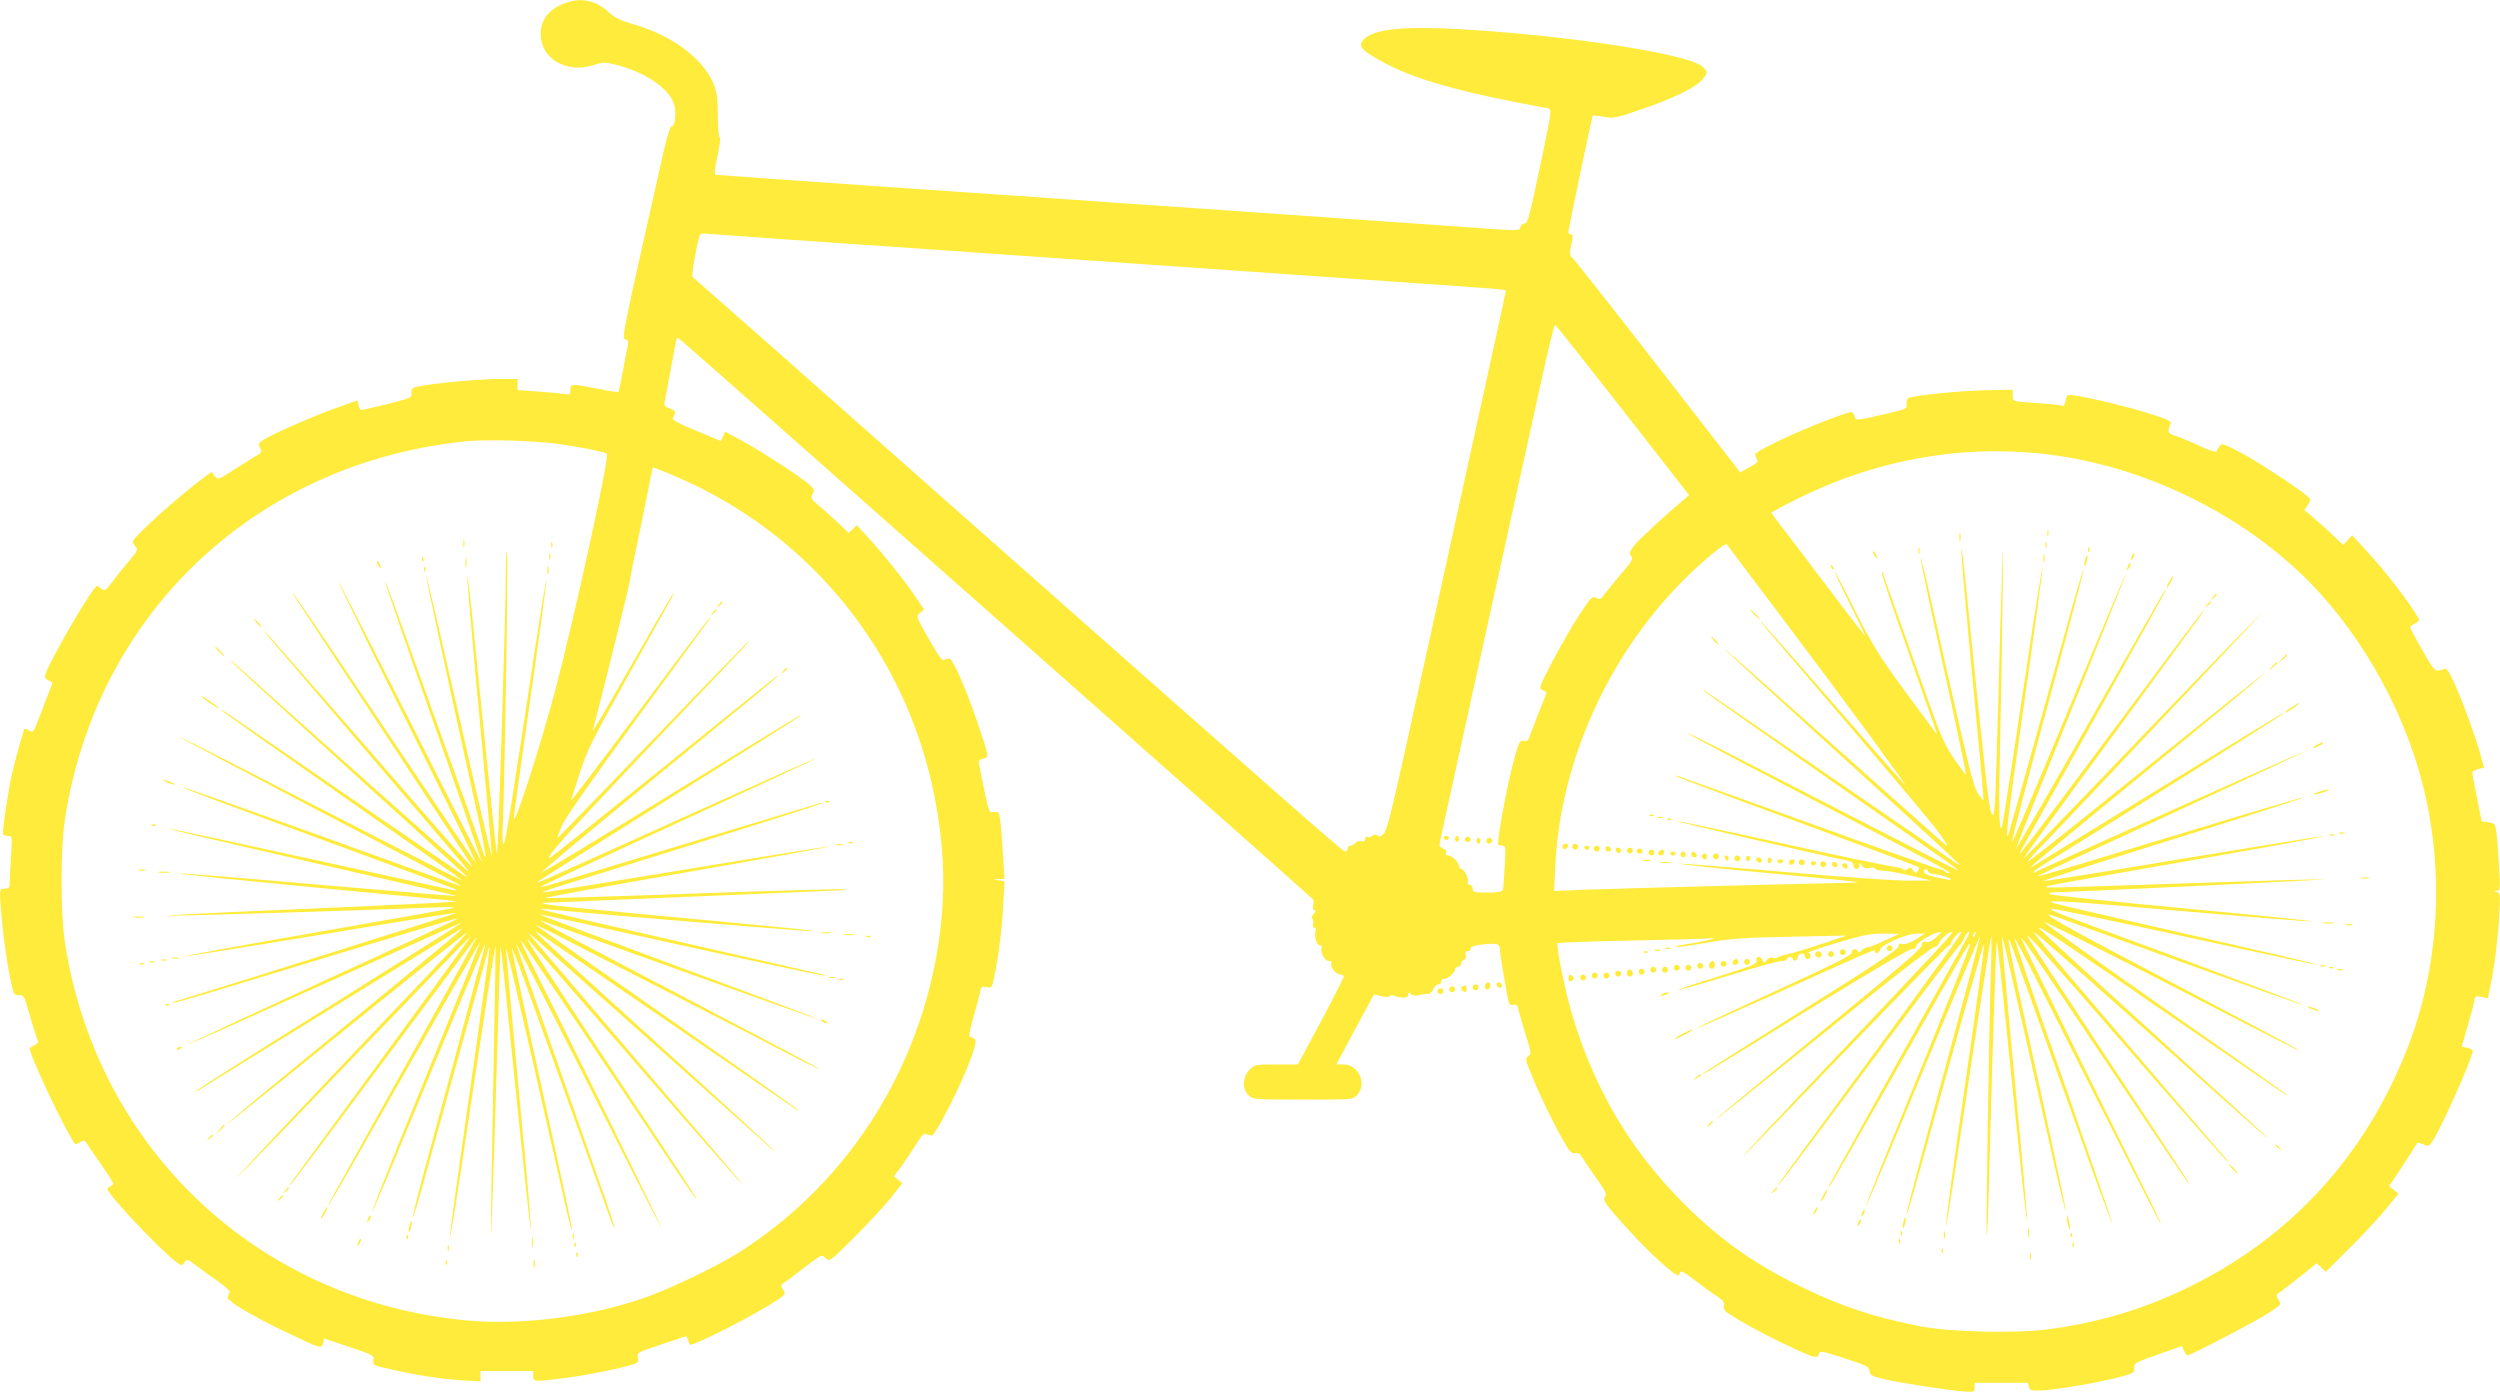 <?xml version="1.0" standalone="no"?>
<!DOCTYPE svg PUBLIC "-//W3C//DTD SVG 20010904//EN"
 "http://www.w3.org/TR/2001/REC-SVG-20010904/DTD/svg10.dtd">
<svg version="1.0" xmlns="http://www.w3.org/2000/svg"
 width="1280pt" height="713pt" viewBox="0 0 1280 713"
 preserveAspectRatio="xMidYMid meet">
<g transform="translate(0,713) scale(0.1,-0.1)"
fill="#ffeb3b" stroke="none">
<path d="M2896 7115 c-83 -29 -128 -85 -128 -159 0 -125 131 -203 268 -160 54
17 61 17 123 1 158 -41 281 -131 296 -215 8 -48 -2 -103 -17 -99 -6 1 -23 -53
-39 -123 -213 -946 -217 -962 -198 -967 13 -4 17 -12 14 -27 -2 -11 -14 -70
-25 -130 -11 -60 -21 -111 -24 -113 -2 -2 -50 5 -106 17 -134 26 -140 26 -140
-6 0 -25 -2 -26 -37 -21 -21 4 -82 9 -135 13 l-98 7 0 28 0 29 -79 0 c-96 0
-300 -17 -396 -33 -67 -11 -70 -13 -68 -38 1 -26 -2 -27 -125 -58 -70 -17
-130 -31 -133 -31 -4 0 -10 11 -13 25 l-6 25 -112 -40 c-118 -42 -311 -127
-366 -160 -29 -18 -31 -22 -21 -42 10 -18 9 -24 -5 -33 -10 -5 -61 -38 -114
-71 -95 -62 -96 -62 -113 -41 l-17 21 -38 -29 c-141 -105 -364 -307 -364 -328
0 -6 7 -18 15 -26 12 -15 9 -23 -33 -72 -26 -30 -65 -78 -86 -107 -36 -47 -41
-50 -56 -37 -9 8 -19 15 -23 15 -22 0 -267 -424 -267 -463 0 -8 9 -19 21 -22
11 -4 19 -10 17 -14 -2 -4 -20 -52 -41 -106 -61 -159 -54 -147 -78 -135 -11 7
-22 10 -24 8 -4 -3 -47 -160 -64 -231 -18 -77 -51 -299 -45 -309 3 -4 15 -8
26 -8 20 0 21 -3 15 -97 -4 -54 -7 -115 -7 -135 0 -34 -3 -38 -25 -38 -29 0
-30 -1 -15 -165 10 -110 31 -249 51 -335 9 -40 13 -46 36 -45 24 0 28 -6 53
-95 15 -52 32 -107 38 -122 10 -24 9 -29 -11 -39 -12 -7 -23 -13 -24 -14 -15
-11 185 -434 232 -493 2 -2 13 3 25 10 19 11 24 11 34 -6 6 -10 39 -59 74
-108 34 -49 62 -93 62 -97 0 -5 -7 -11 -15 -15 -8 -3 -15 -9 -15 -14 0 -25
261 -303 348 -370 32 -24 33 -24 46 -6 14 18 16 18 58 -14 23 -18 73 -54 111
-80 37 -26 65 -51 63 -57 -2 -5 -7 -17 -10 -25 -8 -19 114 -93 304 -183 173
-83 176 -84 184 -54 l6 24 127 -43 c121 -40 128 -44 125 -67 -4 -28 -7 -26
103 -51 117 -27 243 -46 347 -53 l98 -6 0 26 0 27 135 0 135 0 0 -25 c0 -30 5
-31 166 -10 114 15 259 44 337 67 34 10 37 14 33 37 -6 25 -2 27 115 66 67 22
125 41 129 43 4 2 10 -8 14 -22 6 -25 7 -25 44 -10 127 53 399 200 440 239 12
10 12 16 0 34 -11 19 -11 23 3 31 9 5 57 41 106 79 90 69 90 69 110 50 20 -20
20 -20 144 103 68 68 152 158 187 201 l62 79 -21 17 -22 18 40 54 c21 30 55
80 74 111 24 40 38 56 49 52 8 -4 22 -7 30 -8 19 -1 152 260 200 393 34 95 34
101 -5 114 -5 2 2 43 17 93 15 49 30 106 34 127 6 36 9 39 35 33 26 -5 28 -3
38 46 22 102 41 247 47 370 l7 126 -29 5 -29 4 29 2 29 1 -8 127 c-4 71 -10
148 -14 173 -5 41 -8 45 -32 42 -25 -3 -26 -1 -49 110 -12 62 -25 123 -27 135
-4 17 0 23 21 29 31 7 31 5 -29 184 -52 154 -123 320 -142 327 -7 3 -19 0 -27
-6 -10 -9 -27 13 -80 107 -67 117 -67 117 -46 134 l21 17 -42 63 c-54 81 -171
227 -245 307 l-57 62 -21 -20 -20 -20 -55 52 c-31 29 -75 69 -99 89 -40 33
-43 38 -31 59 11 21 8 26 -22 52 -52 44 -244 168 -340 220 l-86 47 -11 -24
-11 -24 -125 52 c-82 33 -124 55 -121 64 3 6 8 18 11 26 3 9 -6 17 -26 25 -28
9 -31 14 -26 38 3 16 17 93 32 173 14 80 28 147 30 149 2 2 12 -3 21 -11 123
-105 3230 -2854 3235 -2862 4 -6 5 -21 1 -33 -3 -15 -1 -23 7 -23 9 0 8 -6 -4
-19 -10 -11 -13 -22 -8 -25 6 -3 8 -15 5 -26 -3 -12 0 -20 7 -20 7 0 10 -7 6
-15 -9 -25 5 -75 21 -75 9 0 13 -6 10 -14 -9 -22 16 -66 37 -66 12 0 16 -5 12
-15 -6 -18 27 -55 49 -55 8 0 15 -5 15 -10 0 -6 -53 -110 -117 -230 l-118
-220 -111 0 c-108 0 -111 -1 -137 -28 -36 -37 -38 -99 -4 -130 23 -21 30 -22
278 -22 254 0 256 0 277 23 53 56 9 157 -69 157 l-37 0 95 178 c52 97 96 178
97 179 1 2 17 -2 36 -7 21 -6 38 -6 45 0 7 5 15 7 19 3 4 -4 23 -8 42 -10 25
-1 34 2 34 14 0 13 3 13 15 3 9 -8 25 -9 42 -5 16 5 35 7 44 6 8 -1 21 10 27
24 6 14 18 25 27 25 8 0 15 7 15 15 0 9 6 15 13 13 15 -3 57 32 57 49 0 7 7
13 15 13 8 0 15 7 15 15 0 9 7 18 15 21 10 4 13 13 10 25 -4 13 -1 19 9 19 9
0 16 6 16 14 0 9 20 16 65 21 73 7 85 3 85 -29 0 -28 38 -248 46 -271 4 -10
13 -13 24 -10 14 5 20 -1 25 -27 4 -18 21 -75 37 -127 28 -89 29 -95 13 -108
-17 -12 -16 -18 20 -105 44 -108 112 -246 163 -335 29 -51 40 -61 56 -57 16 4
26 -3 38 -24 10 -16 42 -64 73 -107 43 -60 53 -80 44 -91 -6 -7 -7 -19 -3 -26
23 -40 162 -193 253 -279 97 -91 131 -114 131 -89 0 19 21 10 83 -39 34 -26
81 -61 105 -76 36 -23 42 -33 38 -51 -6 -21 5 -30 90 -80 101 -60 324 -169
367 -179 18 -5 25 -2 29 12 5 18 13 17 131 -21 113 -37 126 -43 129 -66 3 -22
11 -26 78 -42 81 -19 310 -54 403 -62 55 -4 57 -4 57 20 l0 24 130 0 c72 0
133 0 138 0 4 1 8 -8 10 -20 3 -16 11 -20 43 -20 79 0 325 42 446 76 46 13 51
18 50 40 -2 24 6 28 121 69 l123 43 11 -24 c6 -13 14 -24 17 -24 16 0 344 171
409 213 73 47 74 48 58 72 -15 23 -14 25 17 46 17 13 65 49 105 82 l74 59 23
-22 23 -22 124 124 c68 67 152 158 186 200 l62 76 -24 20 -24 19 69 103 c37
57 70 108 72 114 2 7 13 6 32 -2 26 -12 31 -11 43 5 41 54 212 435 212 473 0
5 -13 11 -28 15 l-28 6 32 112 c18 62 33 120 34 131 0 15 5 17 34 12 l34 -7
11 53 c22 104 40 248 47 366 6 112 6 120 -12 125 -19 5 -19 5 0 6 18 1 18 8
11 129 -4 70 -10 147 -14 172 -6 42 -8 45 -40 50 l-35 5 -22 110 c-12 61 -23
119 -25 129 -3 15 4 21 28 28 l31 8 -20 73 c-27 95 -89 266 -133 362 -29 63
-39 76 -53 70 -44 -18 -47 -15 -109 95 -35 61 -63 114 -63 118 0 5 12 14 26
20 16 8 22 17 18 25 -54 91 -172 244 -275 355 l-66 71 -23 -24 -23 -25 -56 53
c-31 29 -75 69 -99 89 l-44 36 18 27 c18 27 18 28 -11 52 -62 49 -253 174
-339 219 -84 44 -90 46 -102 29 -7 -10 -15 -22 -16 -27 -2 -5 -42 8 -88 30
-47 21 -102 45 -123 51 -39 13 -41 18 -23 62 5 12 -16 22 -111 52 -110 35
-284 77 -379 92 -40 6 -41 5 -48 -25 -4 -23 -10 -31 -21 -27 -8 4 -60 9 -117
13 -141 9 -133 7 -133 40 l0 29 -135 -3 c-123 -2 -349 -24 -393 -38 -13 -4
-17 -14 -15 -32 3 -24 0 -26 -97 -49 -166 -38 -162 -38 -170 -14 -3 11 -10 21
-15 21 -27 0 -236 -82 -358 -140 -131 -64 -142 -71 -133 -89 15 -28 16 -27
-34 -54 l-45 -26 -242 312 c-374 483 -609 781 -622 792 -10 8 -10 21 -1 63 10
43 10 52 -1 52 -8 0 -14 5 -14 11 0 15 121 593 125 597 2 2 27 -1 56 -6 49 -9
62 -7 183 35 167 56 287 114 320 154 32 38 32 40 2 68 -70 65 -689 160 -1246
192 -280 15 -428 1 -482 -48 -41 -37 -23 -59 102 -126 140 -75 348 -137 655
-197 88 -17 169 -33 181 -35 20 -4 19 -12 -41 -297 -51 -245 -64 -293 -78
-292 -9 1 -19 -7 -22 -17 -8 -23 25 -24 -391 6 -192 13 -547 38 -789 55 -242
17 -624 44 -850 59 -225 16 -786 55 -1245 86 -459 32 -840 59 -846 60 -8 2 -5
31 9 95 12 55 17 94 11 98 -5 4 -9 57 -9 117 -1 98 -4 116 -28 169 -57 124
-212 236 -401 291 -70 20 -98 34 -131 64 -64 59 -139 75 -219 46z m1984 -1270
c674 -47 1353 -94 1510 -105 157 -11 479 -34 715 -50 607 -42 605 -42 605 -49
0 -6 -66 -307 -304 -1391 -64 -289 -157 -714 -208 -945 -71 -323 -97 -425
-112 -442 -15 -16 -24 -19 -33 -11 -9 7 -17 7 -28 -2 -8 -6 -19 -9 -25 -5 -5
3 -10 -1 -10 -11 0 -11 -6 -15 -20 -11 -10 3 -24 -1 -31 -9 -6 -8 -18 -14 -25
-14 -8 0 -14 -7 -14 -15 0 -8 -6 -15 -13 -15 -12 0 -218 181 -2297 2020 -568
503 -1038 918 -1044 922 -8 5 26 196 40 219 1 3 18 4 36 2 18 -2 584 -42 1258
-88z m3429 -815 l339 -435 -21 -18 c-104 -87 -234 -208 -259 -239 -24 -31 -28
-41 -18 -53 14 -17 13 -20 -65 -111 -27 -33 -59 -72 -71 -88 -18 -25 -23 -27
-42 -17 -19 10 -26 4 -87 -89 -37 -56 -98 -162 -137 -238 -69 -132 -70 -136
-49 -146 12 -5 20 -12 19 -15 -5 -10 -85 -215 -91 -233 -4 -11 -13 -15 -26
-11 -17 4 -22 -4 -40 -64 -36 -121 -89 -394 -91 -465 0 -5 9 -8 20 -8 20 0 20
-4 14 -107 -3 -60 -7 -114 -10 -120 -2 -9 -27 -13 -79 -13 -68 0 -75 2 -75 20
0 11 -7 20 -16 20 -8 0 -12 5 -9 10 9 14 -17 70 -32 70 -7 0 -13 7 -13 15 0
20 -36 55 -56 55 -10 0 -14 6 -11 14 4 9 -2 17 -14 21 -10 4 -19 12 -19 18 0
6 40 194 90 417 49 223 152 693 230 1045 77 352 169 767 203 922 34 156 65
282 69 280 4 -1 160 -198 347 -437z m-5429 -176 c109 -16 219 -39 227 -47 15
-15 -169 -853 -267 -1222 -77 -288 -207 -689 -209 -645 -1 9 37 283 84 610 47
327 84 602 83 610 -2 8 -27 -145 -57 -340 -111 -744 -151 -991 -161 -1008 -8
-12 -9 19 -5 113 10 252 28 1376 21 1382 -3 3 -6 -36 -6 -88 0 -223 -40 -1483
-46 -1464 -3 9 -60 558 -121 1170 -15 154 -29 269 -31 255 -1 -14 27 -340 63
-724 36 -385 64 -704 63 -708 -2 -5 -78 317 -168 717 -91 399 -166 722 -168
717 -2 -7 88 -429 259 -1205 28 -126 48 -231 46 -234 -3 -2 -8 6 -12 19 -4 13
-56 158 -115 323 -59 165 -140 390 -180 500 -168 468 -203 565 -207 562 -2 -2
109 -325 247 -717 137 -393 249 -715 247 -716 -1 -1 -166 321 -365 717 -200
395 -365 719 -368 719 -2 0 25 -57 60 -127 35 -71 73 -149 84 -174 12 -26 146
-296 297 -600 152 -305 270 -547 262 -539 -8 8 -218 319 -467 690 -396 591
-499 741 -464 680 4 -8 179 -274 388 -590 504 -765 510 -773 520 -790 19 -34
-75 72 -553 623 -276 317 -505 577 -508 577 -3 0 19 -28 49 -62 30 -35 243
-283 473 -553 230 -269 445 -521 479 -560 33 -38 52 -63 41 -55 -24 19 -1126
1000 -1177 1048 -21 20 -38 33 -38 30 0 -3 267 -248 593 -544 325 -295 599
-544 607 -552 13 -13 13 -14 0 -7 -8 5 -274 186 -590 403 -316 217 -595 408
-619 425 -24 17 -42 26 -38 21 3 -5 282 -202 620 -439 338 -236 614 -431 613
-432 -2 -3 -234 115 -1206 614 -135 69 -242 123 -238 118 4 -4 324 -173 710
-376 387 -202 710 -373 718 -378 18 -13 58 -27 -749 264 -360 129 -656 234
-658 232 -3 -4 44 -22 817 -307 300 -110 554 -205 565 -210 18 -9 18 -10 -5
-7 -14 2 -346 75 -738 161 -393 86 -718 156 -722 154 -5 -2 326 -79 735 -173
409 -93 743 -171 741 -172 -2 -2 -318 24 -702 57 -384 34 -707 60 -719 58 -11
-2 304 -34 700 -72 396 -37 721 -69 723 -71 4 -3 -169 -12 -858 -42 -360 -15
-637 -29 -615 -31 34 -3 990 27 1365 42 73 3 104 2 85 -4 -16 -4 -335 -61
-709 -126 -373 -65 -674 -120 -668 -122 5 -1 321 49 703 112 381 64 694 114
696 112 2 -2 -1239 -393 -1410 -444 -27 -7 -47 -16 -44 -18 2 -2 145 39 318
92 784 238 1142 345 1144 342 2 -2 -309 -147 -691 -322 -382 -176 -692 -321
-691 -323 2 -2 318 139 702 312 385 173 700 313 701 312 1 -1 -306 -195 -682
-431 -376 -235 -684 -431 -684 -433 0 -3 10 1 23 9 28 19 1294 796 1327 816
23 13 22 12 -4 -12 -16 -15 -289 -241 -607 -502 -319 -261 -579 -477 -579
-480 0 -3 147 114 326 258 721 581 904 727 904 722 0 -3 -84 -94 -187 -203
-233 -243 -857 -903 -937 -991 l-60 -65 66 65 c36 36 249 256 473 490 514 534
665 690 665 685 0 -2 -205 -285 -456 -627 -538 -734 -482 -657 -462 -638 9 8
224 294 478 635 254 341 465 622 468 625 9 9 -15 -34 -378 -685 -399 -716
-382 -685 -377 -685 3 0 177 303 388 674 211 371 385 673 386 672 2 -2 -102
-261 -411 -1020 -80 -198 -144 -361 -142 -363 1 -2 54 119 116 269 336 809
458 1099 463 1104 3 3 -3 -23 -13 -58 -10 -34 -42 -151 -70 -258 -49 -185 -88
-330 -230 -853 -34 -126 -60 -231 -57 -233 2 -2 29 87 60 198 31 112 114 413
186 669 71 256 133 478 137 493 3 15 8 25 10 23 2 -2 -43 -334 -101 -738 -58
-404 -104 -741 -103 -749 2 -8 25 127 51 300 127 848 181 1199 184 1196 1 -1
-2 -207 -7 -457 -5 -250 -11 -600 -14 -779 -4 -302 -4 -310 4 -105 5 121 16
472 25 780 9 307 17 560 18 562 2 1 36 -330 77 -735 41 -405 76 -727 78 -716
2 12 -11 170 -28 350 -86 915 -100 1078 -98 1086 2 4 65 -267 142 -604 194
-857 189 -838 194 -834 2 2 -21 118 -52 258 -30 139 -100 460 -156 713 -55
253 -100 464 -99 470 0 5 17 -37 39 -95 56 -154 439 -1215 462 -1283 11 -32
22 -56 24 -54 2 2 -20 73 -50 158 -30 85 -143 406 -251 714 -109 308 -199 569
-202 580 -4 18 177 -336 609 -1192 73 -144 134 -261 135 -259 3 2 -474 972
-682 1386 -26 52 -43 91 -37 85 9 -10 485 -714 750 -1112 78 -117 144 -213
147 -213 6 0 -59 100 -360 555 -407 616 -527 800 -502 775 13 -14 253 -288
532 -610 279 -322 522 -598 539 -615 l31 -30 -26 30 c-34 39 -1035 1212 -1063
1245 -15 19 -12 17 14 -6 277 -245 1164 -1036 1193 -1062 20 -20 37 -33 37
-30 0 3 -264 246 -587 539 -719 653 -680 616 -563 536 96 -65 1242 -850 1270
-870 13 -10 13 -9 0 5 -8 8 -310 221 -670 473 -360 251 -659 462 -665 467 -5
6 69 -30 165 -80 96 -49 357 -183 580 -297 223 -114 475 -243 560 -288 85 -44
151 -75 145 -70 -5 6 -300 162 -655 348 -620 325 -802 422 -770 412 8 -2 329
-118 714 -256 384 -138 700 -250 702 -248 2 2 -318 122 -711 267 -392 146
-713 266 -711 267 1 2 92 -17 202 -41 750 -167 1257 -276 1261 -272 2 2 -19 9
-49 15 -156 34 -1368 312 -1393 321 -25 8 -22 9 20 4 280 -27 1336 -114 1355
-112 24 3 -77 13 -940 94 -206 19 -393 38 -415 43 -39 8 -39 9 20 10 33 1 364
15 735 31 371 16 700 30 730 31 30 1 47 3 37 6 -9 2 -357 -7 -772 -22 -416
-15 -760 -25 -766 -23 -6 2 323 62 731 133 408 71 738 131 733 132 -5 2 -335
-51 -733 -117 -399 -66 -732 -120 -740 -119 -8 0 14 9 50 21 36 11 360 112
720 225 360 112 657 207 660 210 3 3 -4 3 -15 0 -56 -17 -1235 -373 -1329
-402 -60 -19 -105 -30 -100 -26 5 5 325 154 711 332 387 177 701 324 700 326
-2 2 -318 -139 -703 -313 -768 -347 -733 -331 -719 -317 6 5 307 196 670 423
363 227 665 417 670 423 15 15 46 34 -664 -402 -359 -221 -655 -400 -658 -397
-2 2 222 190 499 417 661 542 708 581 708 586 0 6 50 45 -620 -495 -300 -242
-546 -438 -548 -437 -12 11 68 101 438 491 228 242 455 481 504 532 49 50 86
92 83 92 -3 0 -225 -227 -492 -505 -268 -278 -488 -505 -490 -505 -2 0 7 27
20 59 17 40 141 218 386 553 428 584 387 527 367 508 -9 -8 -172 -224 -363
-480 -191 -256 -345 -458 -342 -448 3 9 24 72 46 141 35 111 63 168 256 513
254 454 231 412 218 399 -6 -5 -102 -170 -213 -365 -111 -195 -199 -344 -195
-330 36 132 187 742 190 766 2 17 15 85 29 150 14 65 39 188 56 273 16 85 31
155 32 157 5 4 162 -62 248 -106 622 -314 1059 -891 1195 -1579 44 -225 55
-424 35 -632 -70 -709 -459 -1343 -1052 -1711 -110 -68 -339 -177 -463 -221
-285 -99 -627 -143 -910 -118 -1067 96 -1897 874 -2062 1931 -24 159 -24 481
0 640 164 1052 976 1818 2047 1930 114 12 371 4 500 -16z m7556 -45 c485 -48
976 -271 1335 -607 294 -276 531 -684 634 -1092 113 -447 84 -933 -81 -1352
-215 -545 -590 -957 -1105 -1212 -228 -114 -462 -185 -724 -221 -161 -23 -501
-16 -655 13 -241 46 -413 103 -625 207 -244 120 -417 244 -605 434 -270 272
-456 593 -566 975 -34 117 -77 334 -69 347 3 3 165 9 362 13 197 4 378 9 403
11 76 9 14 -10 -85 -26 -49 -7 -82 -15 -73 -17 9 -2 81 8 160 22 121 21 186
25 428 30 l285 6 -135 -45 c-74 -25 -151 -48 -170 -51 -19 -4 -40 -11 -46 -15
-6 -5 -19 -6 -28 -3 -11 4 -22 -1 -31 -12 -13 -18 -14 -18 -20 -1 -10 24 -39
23 -32 -2 4 -16 -20 -26 -199 -82 -112 -34 -202 -64 -200 -67 3 -2 116 30 253
72 137 42 261 76 276 76 15 0 27 5 27 10 0 6 7 10 15 10 8 0 15 -5 15 -11 0
-6 6 -9 13 -6 6 2 12 10 12 18 0 7 8 15 18 17 10 2 17 -3 17 -12 0 -9 7 -16
15 -16 18 0 20 27 3 32 -6 2 60 25 148 51 133 40 172 47 239 47 l80 -1 -74
-34 c-40 -19 -80 -35 -88 -35 -8 0 -22 -7 -31 -16 -10 -11 -17 -13 -20 -5 -6
18 -32 13 -32 -7 0 -13 -95 -61 -400 -201 -220 -101 -399 -185 -397 -187 2 -2
194 82 426 186 503 227 491 221 491 209 0 -17 22 -9 27 10 6 25 136 81 188 81
l40 0 -46 -30 c-30 -18 -55 -27 -68 -23 -16 4 -21 1 -21 -13 0 -14 -130 -100
-500 -332 -275 -173 -500 -316 -500 -318 0 -6 -34 -27 564 341 289 177 496
299 507 297 12 -2 19 3 19 12 0 16 67 59 110 71 24 6 24 5 -7 -24 -21 -19 -38
-28 -51 -24 -16 4 -21 -1 -24 -19 -2 -17 -141 -136 -516 -443 -281 -232 -520
-429 -530 -439 -16 -18 62 45 781 623 175 141 325 255 333 253 8 -2 18 8 23
21 9 23 58 63 67 54 5 -4 -97 -113 -738 -789 -187 -197 -337 -358 -334 -358 3
0 237 241 522 536 284 295 523 538 530 541 8 3 14 10 14 16 0 13 40 57 52 57
9 0 -55 -90 -547 -760 -421 -574 -402 -548 -383 -530 9 8 217 285 463 615 246
330 452 601 456 603 5 2 16 19 25 38 9 19 20 34 25 34 4 0 0 -15 -10 -32 -34
-59 -688 -1232 -701 -1258 -7 -14 -8 -20 -3 -15 6 6 153 262 328 570 384 676
386 678 392 672 4 -5 -105 -279 -403 -1011 -74 -181 -133 -331 -131 -333 2 -2
134 309 292 692 159 382 291 693 292 691 3 -3 -65 -258 -302 -1134 -42 -156
-75 -286 -73 -288 3 -2 28 81 56 184 256 918 337 1202 341 1202 4 0 -40 -321
-96 -712 -57 -392 -102 -722 -100 -733 1 -11 21 108 45 265 127 846 183 1206
187 1215 2 6 2 -48 0 -120 -10 -266 -28 -1405 -23 -1410 3 -3 8 122 12 277 13
522 35 1221 39 1224 4 4 19 -135 77 -706 54 -532 78 -745 79 -717 0 15 -13
172 -29 350 -109 1157 -108 1140 -89 1067 5 -19 49 -213 98 -430 49 -217 118
-520 152 -673 35 -154 65 -275 66 -270 3 8 -61 306 -253 1182 -41 190 -50 251
-26 184 5 -15 82 -228 170 -473 88 -245 202 -561 252 -703 51 -141 95 -256 96
-254 2 2 -111 331 -251 732 -141 400 -254 730 -251 732 2 2 59 -105 126 -239
436 -865 614 -1214 622 -1223 6 -5 -18 46 -52 115 -239 478 -660 1335 -660
1343 0 14 36 -38 477 -695 206 -307 376 -558 379 -558 6 0 2 6 -445 683 -209
317 -381 580 -381 583 0 14 55 -47 521 -582 275 -316 503 -574 506 -574 4 0
-5 12 -19 28 -26 28 -481 559 -802 936 -97 114 -175 210 -172 213 4 4 303
-260 1103 -975 51 -46 93 -81 93 -79 0 3 -263 244 -585 537 -322 292 -585 534
-585 537 0 13 62 -28 607 -403 718 -493 663 -456 663 -450 0 2 -282 201 -626
442 -344 241 -621 440 -615 442 5 2 277 -134 603 -301 683 -351 706 -362 695
-352 -4 5 -291 157 -639 340 -570 299 -719 383 -601 341 21 -8 314 -113 652
-235 338 -122 615 -220 617 -218 2 2 -274 106 -613 232 -689 254 -693 255
-676 262 7 2 312 -62 679 -142 366 -80 668 -145 670 -143 3 4 -92 26 -911 213
-231 53 -427 99 -435 102 -40 17 72 10 666 -42 351 -31 650 -54 664 -53 14 2
-281 32 -655 67 -374 35 -684 68 -690 73 -5 4 1 8 15 9 178 5 1453 67 1395 67
-44 1 -381 -9 -750 -22 -368 -13 -672 -22 -674 -20 -2 2 -2 5 0 7 2 2 191 36
419 76 713 124 1016 179 995 180 -11 0 -338 -53 -727 -117 -390 -65 -708 -116
-708 -113 0 3 301 100 670 215 368 115 668 211 666 214 -2 2 -220 -62 -483
-142 -773 -234 -877 -265 -880 -262 -2 2 307 146 687 321 380 175 689 320 687
321 -3 3 -1364 -607 -1389 -622 -6 -4 -8 -3 -5 3 4 6 33 26 64 45 143 86 1199
751 1208 760 15 16 43 33 -625 -377 -338 -208 -626 -385 -640 -393 l-25 -15
20 20 c11 11 274 229 585 483 311 254 576 474 590 488 23 23 -136 -104 -896
-715 -173 -139 -314 -250 -314 -246 0 4 46 54 103 112 82 84 652 688 1036
1096 l66 70 -76 -75 c-42 -41 -260 -266 -484 -500 -518 -539 -665 -690 -665
-685 0 3 199 276 442 607 526 719 496 677 476 658 -9 -8 -217 -285 -463 -615
-393 -527 -493 -659 -473 -620 14 25 412 740 560 1005 191 342 190 340 184
340 -2 0 -174 -299 -382 -664 -208 -366 -380 -663 -382 -661 -2 1 125 319 282
706 157 386 284 704 282 706 -1 2 -133 -310 -292 -692 -159 -383 -290 -691
-292 -686 -3 9 63 260 278 1054 50 186 90 340 88 343 -3 2 -44 -139 -92 -314
-200 -717 -287 -1028 -292 -1042 -20 -50 -5 76 81 680 53 370 94 677 93 682
-2 6 -23 -120 -47 -278 -92 -616 -151 -1000 -157 -1028 -18 -82 -22 33 -14
384 5 212 11 549 13 750 4 295 4 323 -3 145 -4 -121 -13 -418 -19 -660 -6
-242 -14 -474 -17 -515 -6 -69 -7 -73 -19 -49 -12 22 -35 226 -127 1138 -12
123 -24 218 -26 212 -2 -6 8 -136 22 -288 78 -827 94 -998 91 -1001 -1 -1 -14
15 -28 36 -25 38 -46 124 -253 1046 -21 92 -40 164 -41 159 -2 -5 51 -256 117
-557 66 -302 118 -551 117 -553 -2 -2 -29 34 -60 79 -46 67 -69 117 -121 263
-35 99 -105 294 -155 434 -50 139 -91 256 -91 259 0 3 -2 3 -5 0 -3 -3 51
-167 121 -364 69 -198 135 -383 145 -413 11 -30 17 -53 15 -50 -2 2 -74 100
-161 218 -138 189 -168 238 -256 413 -54 109 -101 198 -104 198 -3 0 31 -72
75 -160 44 -88 80 -163 80 -166 0 -3 -93 117 -206 267 -114 151 -222 293 -240
316 -19 23 -34 44 -34 48 0 3 67 39 149 79 385 189 804 266 1217 225z m-1299
-859 c307 -407 625 -840 618 -840 -2 0 -169 189 -370 420 -201 231 -368 420
-371 420 -3 0 33 -44 79 -97 613 -716 811 -950 847 -1004 30 -44 36 -57 19
-43 -27 24 -571 507 -914 813 -126 113 -222 196 -212 185 9 -12 284 -263 611
-560 327 -296 592 -541 591 -543 -2 -1 -19 8 -37 22 -18 13 -307 212 -643 442
-335 230 -617 423 -625 428 -13 10 -13 9 0 -5 8 -8 301 -214 650 -458 349
-244 640 -447 645 -453 14 -13 -61 25 -670 338 -608 312 -724 371 -710 358 6
-6 275 -149 600 -318 734 -384 754 -395 733 -395 -9 0 -19 4 -22 9 -3 4 -18
11 -34 14 -16 3 -319 110 -673 238 -354 127 -651 234 -659 236 -13 4 -13 3 0
-5 8 -5 287 -110 620 -232 333 -123 608 -226 612 -229 4 -3 3 -13 -3 -21 -8
-13 -11 -12 -24 4 -11 15 -17 17 -29 7 -8 -7 -17 -8 -20 -3 -3 5 -32 13 -63
17 -32 4 -292 58 -577 121 -285 63 -523 113 -528 112 -8 -3 775 -184 880 -204
22 -5 32 -12 32 -25 0 -24 30 -25 30 -1 1 16 1 16 14 -1 10 -13 21 -16 40 -11
14 3 26 2 26 -3 0 -6 19 -10 43 -11 23 -1 87 -12 142 -26 l100 -24 -111 -1
c-62 -1 -345 19 -630 44 -286 25 -530 44 -544 43 -14 -2 184 -23 440 -47 256
-24 467 -45 469 -47 2 -2 -16 -4 -40 -4 -76 0 -1176 -29 -1348 -35 l-164 -7 6
129 c25 527 268 1072 652 1458 99 100 217 198 226 188 3 -5 137 -181 296 -393z
m735 -1282 c3 -7 18 -13 34 -14 31 -2 89 -22 83 -28 -2 -3 -34 3 -71 11 -44
10 -68 20 -68 29 0 17 17 19 22 2z m241 -323 c-3 -9 -8 -14 -10 -11 -3 3 -2 9
2 15 9 16 15 13 8 -4z"/>
<path d="M7392 2839 c2 -6 8 -10 13 -10 5 0 11 4 13 10 2 6 -4 11 -13 11 -9 0
-15 -5 -13 -11z"/>
<path d="M7450 2835 c0 -8 5 -15 10 -15 6 0 10 7 10 15 0 8 -4 15 -10 15 -5 0
-10 -7 -10 -15z"/>
<path d="M7506 2843 c-11 -11 -6 -23 9 -23 8 0 15 4 15 9 0 13 -16 22 -24 14z"/>
<path d="M7560 2825 c0 -8 5 -15 10 -15 6 0 10 7 10 15 0 8 -4 15 -10 15 -5 0
-10 -7 -10 -15z"/>
<path d="M7610 2825 c0 -8 7 -15 15 -15 8 0 15 7 15 15 0 8 -7 15 -15 15 -8 0
-15 -7 -15 -15z"/>
<path d="M2372 4345 c0 -16 2 -22 5 -12 2 9 2 23 0 30 -3 6 -5 -1 -5 -18z"/>
<path d="M2822 4340 c0 -14 2 -19 5 -12 2 6 2 18 0 25 -3 6 -5 1 -5 -13z"/>
<path d="M2812 4280 c0 -14 2 -19 5 -12 2 6 2 18 0 25 -3 6 -5 1 -5 -13z"/>
<path d="M2383 4250 c0 -25 2 -35 4 -22 2 12 2 32 0 45 -2 12 -4 2 -4 -23z"/>
<path d="M2161 4264 c0 -11 3 -14 6 -6 3 7 2 16 -1 19 -3 4 -6 -2 -5 -13z"/>
<path d="M1930 4255 c0 -5 5 -17 10 -25 5 -8 10 -10 10 -5 0 6 -5 17 -10 25
-5 8 -10 11 -10 5z"/>
<path d="M2802 4210 c0 -19 2 -27 5 -17 2 9 2 25 0 35 -3 9 -5 1 -5 -18z"/>
<path d="M2171 4214 c0 -11 3 -14 6 -6 3 7 2 16 -1 19 -3 4 -6 -2 -5 -13z"/>
<path d="M3679 4033 c-13 -16 -12 -17 4 -4 16 13 21 21 13 21 -2 0 -10 -8 -17
-17z"/>
<path d="M3649 3993 c-13 -16 -12 -17 4 -4 16 13 21 21 13 21 -2 0 -10 -8 -17
-17z"/>
<path d="M1315 3940 c10 -11 20 -20 23 -20 3 0 -3 9 -13 20 -10 11 -20 20 -23
20 -3 0 3 -9 13 -20z"/>
<path d="M1120 3795 c13 -14 26 -25 28 -25 3 0 -5 11 -18 25 -13 14 -26 25
-28 25 -3 0 5 -11 18 -25z"/>
<path d="M4009 3693 c-13 -16 -12 -17 4 -4 9 7 17 15 17 17 0 8 -8 3 -21 -13z"/>
<path d="M1030 3566 c0 -3 20 -19 45 -36 25 -17 45 -29 45 -26 0 3 -20 19 -45
36 -25 17 -45 29 -45 26z"/>
<path d="M840 3132 c8 -5 26 -13 40 -16 17 -5 20 -4 10 2 -8 5 -26 13 -40 16
-17 5 -20 4 -10 -2z"/>
<path d="M4228 3023 c7 -3 16 -2 19 1 4 3 -2 6 -13 5 -11 0 -14 -3 -6 -6z"/>
<path d="M778 2903 c7 -3 16 -2 19 1 4 3 -2 6 -13 5 -11 0 -14 -3 -6 -6z"/>
<path d="M4348 2813 c7 -3 16 -2 19 1 4 3 -2 6 -13 5 -11 0 -14 -3 -6 -6z"/>
<path d="M4283 2803 c9 -2 23 -2 30 0 6 3 -1 5 -18 5 -16 0 -22 -2 -12 -5z"/>
<path d="M713 2673 c9 -2 23 -2 30 0 6 3 -1 5 -18 5 -16 0 -22 -2 -12 -5z"/>
<path d="M813 2663 c15 -2 39 -2 55 0 15 2 2 4 -28 4 -30 0 -43 -2 -27 -4z"/>
<path d="M683 2433 c15 -2 39 -2 55 0 15 2 2 4 -28 4 -30 0 -43 -2 -27 -4z"/>
<path d="M4208 2353 c12 -2 32 -2 45 0 12 2 2 4 -23 4 -25 0 -35 -2 -22 -4z"/>
<path d="M4323 2343 c15 -2 37 -2 50 0 12 2 0 4 -28 4 -27 0 -38 -2 -22 -4z"/>
<path d="M4438 2333 c7 -3 16 -2 19 1 4 3 -2 6 -13 5 -11 0 -14 -3 -6 -6z"/>
<path d="M883 2223 c9 -2 23 -2 30 0 6 3 -1 5 -18 5 -16 0 -22 -2 -12 -5z"/>
<path d="M828 2213 c6 -2 18 -2 25 0 6 3 1 5 -13 5 -14 0 -19 -2 -12 -5z"/>
<path d="M768 2203 c6 -2 18 -2 25 0 6 3 1 5 -13 5 -14 0 -19 -2 -12 -5z"/>
<path d="M718 2193 c7 -3 16 -2 19 1 4 3 -2 6 -13 5 -11 0 -14 -3 -6 -6z"/>
<path d="M4248 2123 c6 -2 18 -2 25 0 6 3 1 5 -13 5 -14 0 -19 -2 -12 -5z"/>
<path d="M4298 2113 c7 -3 16 -2 19 1 4 3 -2 6 -13 5 -11 0 -14 -3 -6 -6z"/>
<path d="M848 1983 c7 -3 16 -2 19 1 4 3 -2 6 -13 5 -11 0 -14 -3 -6 -6z"/>
<path d="M4210 1900 c8 -5 20 -10 25 -10 6 0 3 5 -5 10 -8 5 -19 10 -25 10 -5
0 -3 -5 5 -10z"/>
<path d="M905 1760 c-3 -6 1 -7 9 -4 18 7 21 14 7 14 -6 0 -13 -4 -16 -10z"/>
<path d="M1124 1348 l-19 -23 23 19 c21 18 27 26 19 26 -2 0 -12 -10 -23 -22z"/>
<path d="M1069 1303 c-13 -16 -12 -17 4 -4 9 7 17 15 17 17 0 8 -8 3 -21 -13z"/>
<path d="M1459 1033 c-13 -16 -12 -17 4 -4 16 13 21 21 13 21 -2 0 -10 -8 -17
-17z"/>
<path d="M1429 993 c-13 -16 -12 -17 4 -4 16 13 21 21 13 21 -2 0 -10 -8 -17
-17z"/>
<path d="M1655 920 c-9 -16 -13 -30 -11 -30 3 0 12 14 21 30 9 17 13 30 11 30
-3 0 -12 -13 -21 -30z"/>
<path d="M1886 895 c-9 -26 -7 -32 5 -12 6 10 9 21 6 23 -2 3 -7 -2 -11 -11z"/>
<path d="M2096 854 c-4 -14 -5 -28 -3 -31 3 -2 8 8 11 23 4 14 5 28 3 31 -3 2
-8 -8 -11 -23z"/>
<path d="M2932 800 c0 -14 2 -19 5 -12 2 6 2 18 0 25 -3 6 -5 1 -5 -13z"/>
<path d="M2081 794 c0 -11 3 -14 6 -6 3 7 2 16 -1 19 -3 4 -6 -2 -5 -13z"/>
<path d="M2723 770 c0 -25 2 -35 4 -22 2 12 2 32 0 45 -2 12 -4 2 -4 -23z"/>
<path d="M1836 775 c-9 -26 -7 -32 5 -12 6 10 9 21 6 23 -2 3 -7 -2 -11 -11z"/>
<path d="M2941 754 c0 -11 3 -14 6 -6 3 7 2 16 -1 19 -3 4 -6 -2 -5 -13z"/>
<path d="M2292 740 c0 -14 2 -19 5 -12 2 6 2 18 0 25 -3 6 -5 1 -5 -13z"/>
<path d="M2951 704 c0 -11 3 -14 6 -6 3 7 2 16 -1 19 -3 4 -6 -2 -5 -13z"/>
<path d="M2732 660 c0 -19 2 -27 5 -17 2 9 2 25 0 35 -3 9 -5 1 -5 -18z"/>
<path d="M2281 664 c0 -11 3 -14 6 -6 3 7 2 16 -1 19 -3 4 -6 -2 -5 -13z"/>
<path d="M10482 4400 c0 -14 2 -19 5 -12 2 6 2 18 0 25 -3 6 -5 1 -5 -13z"/>
<path d="M10032 4380 c0 -19 2 -27 5 -17 2 9 2 25 0 35 -3 9 -5 1 -5 -18z"/>
<path d="M10472 4340 c0 -14 2 -19 5 -12 2 6 2 18 0 25 -3 6 -5 1 -5 -13z"/>
<path d="M9822 4310 c0 -14 2 -19 5 -12 2 6 2 18 0 25 -3 6 -5 1 -5 -13z"/>
<path d="M10691 4314 c0 -11 3 -14 6 -6 3 7 2 16 -1 19 -3 4 -6 -2 -5 -13z"/>
<path d="M9590 4305 c0 -5 5 -17 10 -25 5 -8 10 -10 10 -5 0 6 -5 17 -10 25
-5 8 -10 11 -10 5z"/>
<path d="M10462 4270 c0 -19 2 -27 5 -17 2 9 2 25 0 35 -3 9 -5 1 -5 -18z"/>
<path d="M10916 4285 c-9 -26 -7 -32 5 -12 6 10 9 21 6 23 -2 3 -7 -2 -11 -11z"/>
<path d="M10676 4264 c-4 -14 -5 -28 -3 -31 3 -2 8 8 11 23 4 14 5 28 3 31 -3
2 -8 -8 -11 -23z"/>
<path d="M10896 4235 c-9 -26 -7 -32 5 -12 6 10 9 21 6 23 -2 3 -7 -2 -11 -11z"/>
<path d="M9376 4227 c3 -10 9 -15 12 -12 3 3 0 11 -7 18 -10 9 -11 8 -5 -6z"/>
<path d="M11105 4150 c-9 -16 -13 -30 -11 -30 3 0 12 14 21 30 9 17 13 30 11
30 -3 0 -12 -13 -21 -30z"/>
<path d="M11329 4073 c-13 -16 -12 -17 4 -4 16 13 21 21 13 21 -2 0 -10 -8
-17 -17z"/>
<path d="M11299 4033 c-13 -16 -12 -17 4 -4 16 13 21 21 13 21 -2 0 -10 -8
-17 -17z"/>
<path d="M11684 3758 l-19 -23 23 19 c21 18 27 26 19 26 -2 0 -12 -10 -23 -22z"/>
<path d="M11634 3718 l-19 -23 23 19 c21 18 27 26 19 26 -2 0 -12 -10 -23 -22z"/>
<path d="M11733 3509 c-35 -22 -46 -37 -15 -20 22 13 58 40 52 41 -3 0 -20
-10 -37 -21z"/>
<path d="M11860 3315 c-14 -8 -20 -14 -15 -14 6 0 21 6 35 14 14 8 21 14 15
14 -5 0 -21 -6 -35 -14z"/>
<path d="M11870 3075 c-19 -7 -28 -13 -20 -13 8 0 31 6 50 13 19 7 28 13 20
13 -8 0 -31 -6 -50 -13z"/>
<path d="M11978 2863 c6 -2 18 -2 25 0 6 3 1 5 -13 5 -14 0 -19 -2 -12 -5z"/>
<path d="M11928 2853 c6 -2 18 -2 25 0 6 3 1 5 -13 5 -14 0 -19 -2 -12 -5z"/>
<path d="M12088 2633 c12 -2 30 -2 40 0 9 3 -1 5 -23 4 -22 0 -30 -2 -17 -4z"/>
<path d="M11893 2403 c15 -2 39 -2 55 0 15 2 2 4 -28 4 -30 0 -43 -2 -27 -4z"/>
<path d="M12013 2393 c9 -2 23 -2 30 0 6 3 -1 5 -18 5 -16 0 -22 -2 -12 -5z"/>
<path d="M9660 2275 c0 -8 7 -15 15 -15 8 0 15 7 15 15 0 8 -7 15 -15 15 -8 0
-15 -7 -15 -15z"/>
<path d="M8528 2273 c6 -2 18 -2 25 0 6 3 1 5 -13 5 -14 0 -19 -2 -12 -5z"/>
<path d="M8473 2263 c9 -2 23 -2 30 0 6 3 -1 5 -18 5 -16 0 -22 -2 -12 -5z"/>
<path d="M9420 2255 c0 -8 7 -15 15 -15 8 0 15 7 15 15 0 8 -7 15 -15 15 -8 0
-15 -7 -15 -15z"/>
<path d="M8418 2253 c7 -3 16 -2 19 1 4 3 -2 6 -13 5 -11 0 -14 -3 -6 -6z"/>
<path d="M9296 2252 c-9 -14 9 -31 23 -23 7 5 10 14 7 20 -8 13 -23 14 -30 3z"/>
<path d="M9360 2245 c0 -8 7 -15 15 -15 8 0 15 7 15 15 0 8 -7 15 -15 15 -8 0
-15 -7 -15 -15z"/>
<path d="M8877 2213 c-12 -11 -8 -23 8 -23 8 0 15 7 15 15 0 16 -12 20 -23 8z"/>
<path d="M8930 2205 c0 -8 7 -15 15 -15 8 0 15 7 15 15 0 8 -7 15 -15 15 -8 0
-15 -7 -15 -15z"/>
<path d="M8757 2203 c-13 -12 -7 -33 8 -33 8 0 15 9 15 20 0 20 -11 26 -23 13z"/>
<path d="M8810 2195 c0 -8 7 -15 15 -15 8 0 15 7 15 15 0 8 -7 15 -15 15 -8 0
-15 -7 -15 -15z"/>
<path d="M8690 2185 c0 -8 7 -15 15 -15 8 0 15 7 15 15 0 8 -7 15 -15 15 -8 0
-15 -7 -15 -15z"/>
<path d="M8570 2175 c0 -8 7 -15 15 -15 8 0 15 7 15 15 0 8 -7 15 -15 15 -8 0
-15 -7 -15 -15z"/>
<path d="M8630 2175 c0 -8 7 -15 15 -15 8 0 15 7 15 15 0 8 -7 15 -15 15 -8 0
-15 -7 -15 -15z"/>
<path d="M11878 2183 c6 -2 18 -2 25 0 6 3 1 5 -13 5 -14 0 -19 -2 -12 -5z"/>
<path d="M8450 2165 c0 -8 7 -15 15 -15 8 0 15 7 15 15 0 8 -7 15 -15 15 -8 0
-15 -7 -15 -15z"/>
<path d="M8510 2165 c0 -8 7 -15 15 -15 8 0 15 7 15 15 0 8 -7 15 -15 15 -8 0
-15 -7 -15 -15z"/>
<path d="M11928 2173 c7 -3 16 -2 19 1 4 3 -2 6 -13 5 -11 0 -14 -3 -6 -6z"/>
<path d="M8336 2163 c-12 -12 -6 -33 9 -33 8 0 15 6 15 14 0 17 -14 28 -24 19z"/>
<path d="M8390 2155 c0 -8 7 -15 15 -15 8 0 15 7 15 15 0 8 -7 15 -15 15 -8 0
-15 -7 -15 -15z"/>
<path d="M11968 2163 c6 -2 18 -2 25 0 6 3 1 5 -13 5 -14 0 -19 -2 -12 -5z"/>
<path d="M8270 2145 c0 -8 7 -15 15 -15 8 0 15 7 15 15 0 8 -7 15 -15 15 -8 0
-15 -7 -15 -15z"/>
<path d="M8150 2135 c0 -8 7 -15 15 -15 8 0 15 7 15 15 0 8 -7 15 -15 15 -8 0
-15 -7 -15 -15z"/>
<path d="M8210 2135 c0 -8 7 -15 15 -15 8 0 15 7 15 15 0 8 -7 15 -15 15 -8 0
-15 -7 -15 -15z"/>
<path d="M8030 2121 c0 -14 5 -19 15 -14 17 6 15 25 -3 31 -7 2 -12 -5 -12
-17z"/>
<path d="M8090 2125 c0 -8 7 -15 15 -15 8 0 15 7 15 15 0 8 -7 15 -15 15 -8 0
-15 -7 -15 -15z"/>
<path d="M8510 2040 c-18 -12 -2 -12 25 0 13 6 15 9 5 9 -8 0 -22 -4 -30 -9z"/>
<path d="M11820 1972 c8 -5 26 -13 40 -16 17 -5 20 -4 10 2 -8 5 -26 13 -40
16 -17 5 -20 4 -10 -2z"/>
<path d="M8610 1835 c-25 -13 -40 -24 -35 -24 6 0 30 11 55 24 25 13 41 24 35
24 -5 0 -30 -11 -55 -24z"/>
<path d="M8684 1614 c-18 -14 -18 -15 4 -4 12 6 22 13 22 15 0 8 -5 6 -26 -11z"/>
<path d="M8749 1373 c-13 -16 -12 -17 4 -4 16 13 21 21 13 21 -2 0 -10 -8 -17
-17z"/>
<path d="M11650 1266 c0 -2 8 -10 18 -17 15 -13 16 -12 3 4 -13 16 -21 21 -21
13z"/>
<path d="M11430 1145 c13 -14 26 -25 28 -25 3 0 -5 11 -18 25 -13 14 -26 25
-28 25 -3 0 5 -11 18 -25z"/>
<path d="M9079 1033 c-13 -16 -12 -17 4 -4 9 7 17 15 17 17 0 8 -8 3 -21 -13z"/>
<path d="M9335 1010 c-9 -16 -13 -30 -11 -30 3 0 12 14 21 30 9 17 13 30 11
30 -3 0 -12 -13 -21 -30z"/>
<path d="M9290 930 c-6 -11 -8 -20 -6 -20 3 0 10 9 16 20 6 11 8 20 6 20 -3 0
-10 -9 -16 -20z"/>
<path d="M9536 925 c-9 -26 -7 -32 5 -12 6 10 9 21 6 23 -2 3 -7 -2 -11 -11z"/>
<path d="M10582 895 c0 -11 4 -31 8 -45 6 -20 8 -21 8 -5 0 11 -4 31 -8 45 -6
20 -8 21 -8 5z"/>
<path d="M9746 874 c-4 -14 -5 -28 -3 -31 3 -2 8 8 11 23 4 14 5 28 3 31 -3 2
-8 -8 -11 -23z"/>
<path d="M9516 875 c-9 -26 -7 -32 5 -12 6 10 9 21 6 23 -2 3 -7 -2 -11 -11z"/>
<path d="M10383 815 c0 -22 2 -30 4 -17 2 12 2 30 0 40 -3 9 -5 -1 -4 -23z"/>
<path d="M9731 814 c0 -11 3 -14 6 -6 3 7 2 16 -1 19 -3 4 -6 -2 -5 -13z"/>
<path d="M9952 805 c0 -16 2 -22 5 -12 2 9 2 23 0 30 -3 6 -5 -1 -5 -18z"/>
<path d="M10601 804 c0 -11 3 -14 6 -6 3 7 2 16 -1 19 -3 4 -6 -2 -5 -13z"/>
<path d="M9721 774 c0 -11 3 -14 6 -6 3 7 2 16 -1 19 -3 4 -6 -2 -5 -13z"/>
<path d="M10611 754 c0 -11 3 -14 6 -6 3 7 2 16 -1 19 -3 4 -6 -2 -5 -13z"/>
<path d="M9941 724 c0 -11 3 -14 6 -6 3 7 2 16 -1 19 -3 4 -6 -2 -5 -13z"/>
<path d="M10392 695 c0 -16 2 -22 5 -12 2 9 2 23 0 30 -3 6 -5 -1 -5 -18z"/>
<path d="M8980 3985 c13 -14 26 -25 28 -25 3 0 -5 11 -18 25 -13 14 -26 25
-28 25 -3 0 5 -11 18 -25z"/>
<path d="M8775 3850 c10 -11 20 -20 23 -20 3 0 -3 9 -13 20 -10 11 -20 20 -23
20 -3 0 3 -9 13 -20z"/>
<path d="M8448 2953 c7 -3 16 -2 19 1 4 3 -2 6 -13 5 -11 0 -14 -3 -6 -6z"/>
<path d="M8488 2943 c6 -2 18 -2 25 0 6 3 1 5 -13 5 -14 0 -19 -2 -12 -5z"/>
<path d="M8538 2933 c7 -3 16 -2 19 1 4 3 -2 6 -13 5 -11 0 -14 -3 -6 -6z"/>
<path d="M8000 2794 c0 -17 22 -14 28 4 2 7 -3 12 -12 12 -9 0 -16 -7 -16 -16z"/>
<path d="M8050 2795 c0 -8 7 -15 15 -15 8 0 15 7 15 15 0 8 -7 15 -15 15 -8 0
-15 -7 -15 -15z"/>
<path d="M8112 2789 c2 -6 8 -10 13 -10 5 0 11 4 13 10 2 6 -4 11 -13 11 -9 0
-15 -5 -13 -11z"/>
<path d="M8160 2785 c0 -8 7 -15 15 -15 8 0 15 7 15 15 0 8 -7 15 -15 15 -8 0
-15 -7 -15 -15z"/>
<path d="M8220 2786 c0 -9 7 -16 16 -16 9 0 14 5 12 12 -6 18 -28 21 -28 4z"/>
<path d="M8272 2778 c6 -18 28 -21 28 -4 0 9 -7 16 -16 16 -9 0 -14 -5 -12
-12z"/>
<path d="M8330 2775 c0 -8 7 -15 15 -15 8 0 15 7 15 15 0 8 -7 15 -15 15 -8 0
-15 -7 -15 -15z"/>
<path d="M8386 2783 c-11 -11 -6 -23 9 -23 8 0 15 4 15 9 0 13 -16 22 -24 14z"/>
<path d="M8440 2765 c0 -8 7 -15 15 -15 8 0 15 7 15 15 0 8 -7 15 -15 15 -8 0
-15 -7 -15 -15z"/>
<path d="M8497 2773 c-12 -11 -8 -23 8 -23 8 0 15 7 15 15 0 16 -12 20 -23 8z"/>
<path d="M8552 2759 c2 -6 8 -10 13 -10 5 0 11 4 13 10 2 6 -4 11 -13 11 -9 0
-15 -5 -13 -11z"/>
<path d="M8607 2764 c-8 -8 1 -24 14 -24 5 0 9 7 9 15 0 15 -12 20 -23 9z"/>
<path d="M8660 2756 c0 -9 7 -16 16 -16 17 0 14 22 -4 28 -7 2 -12 -3 -12 -12z"/>
<path d="M8717 2754 c-8 -8 1 -24 14 -24 5 0 9 7 9 15 0 15 -12 20 -23 9z"/>
<path d="M8770 2745 c0 -8 7 -15 15 -15 8 0 15 7 15 15 0 8 -7 15 -15 15 -8 0
-15 -7 -15 -15z"/>
<path d="M8830 2741 c0 -6 5 -13 10 -16 6 -3 10 1 10 9 0 9 -4 16 -10 16 -5 0
-10 -4 -10 -9z"/>
<path d="M8880 2735 c0 -8 7 -15 15 -15 8 0 15 7 15 15 0 8 -7 15 -15 15 -8 0
-15 -7 -15 -15z"/>
<path d="M8940 2735 c0 -9 5 -15 11 -13 6 2 11 8 11 13 0 5 -5 11 -11 13 -6 2
-11 -4 -11 -13z"/>
<path d="M8992 2728 c6 -18 28 -21 28 -4 0 9 -7 16 -16 16 -9 0 -14 -5 -12
-12z"/>
<path d="M9050 2725 c0 -8 5 -15 10 -15 6 0 10 7 10 15 0 8 -4 15 -10 15 -5 0
-10 -7 -10 -15z"/>
<path d="M8413 2723 c9 -2 25 -2 35 0 9 3 1 5 -18 5 -19 0 -27 -2 -17 -5z"/>
<path d="M9100 2720 c0 -5 7 -10 15 -10 8 0 15 5 15 10 0 6 -7 10 -15 10 -8 0
-15 -4 -15 -10z"/>
<path d="M9160 2714 c0 -17 22 -14 28 4 2 7 -3 12 -12 12 -9 0 -16 -7 -16 -16z"/>
<path d="M9210 2715 c0 -8 7 -15 15 -15 8 0 15 7 15 15 0 8 -7 15 -15 15 -8 0
-15 -7 -15 -15z"/>
<path d="M8503 2713 c15 -2 37 -2 50 0 12 2 0 4 -28 4 -27 0 -38 -2 -22 -4z"/>
<path d="M9272 2709 c2 -6 8 -10 13 -10 5 0 11 4 13 10 2 6 -4 11 -13 11 -9 0
-15 -5 -13 -11z"/>
<path d="M9320 2705 c0 -8 7 -15 15 -15 8 0 15 7 15 15 0 8 -7 15 -15 15 -8 0
-15 -7 -15 -15z"/>
<path d="M9380 2706 c0 -9 7 -16 16 -16 9 0 14 5 12 12 -6 18 -28 21 -28 4z"/>
<path d="M9432 2698 c6 -18 28 -21 28 -4 0 9 -7 16 -16 16 -9 0 -14 -5 -12
-12z"/>
<path d="M7605 2090 c-8 -13 4 -32 16 -25 12 8 12 35 0 35 -6 0 -13 -4 -16
-10z"/>
<path d="M7662 2088 c6 -18 28 -21 28 -4 0 9 -7 16 -16 16 -9 0 -14 -5 -12
-12z"/>
<path d="M7490 2080 c-12 -7 -12 -12 -3 -21 15 -15 26 -7 21 15 -2 11 -7 13
-18 6z"/>
<path d="M7540 2075 c0 -8 7 -15 15 -15 8 0 15 7 15 15 0 8 -7 15 -15 15 -8 0
-15 -7 -15 -15z"/>
<path d="M7420 2065 c0 -8 7 -15 15 -15 8 0 15 7 15 15 0 8 -7 15 -15 15 -8 0
-15 -7 -15 -15z"/>
<path d="M7360 2055 c0 -8 7 -15 15 -15 8 0 15 7 15 15 0 8 -7 15 -15 15 -8 0
-15 -7 -15 -15z"/>
</g>
</svg>

